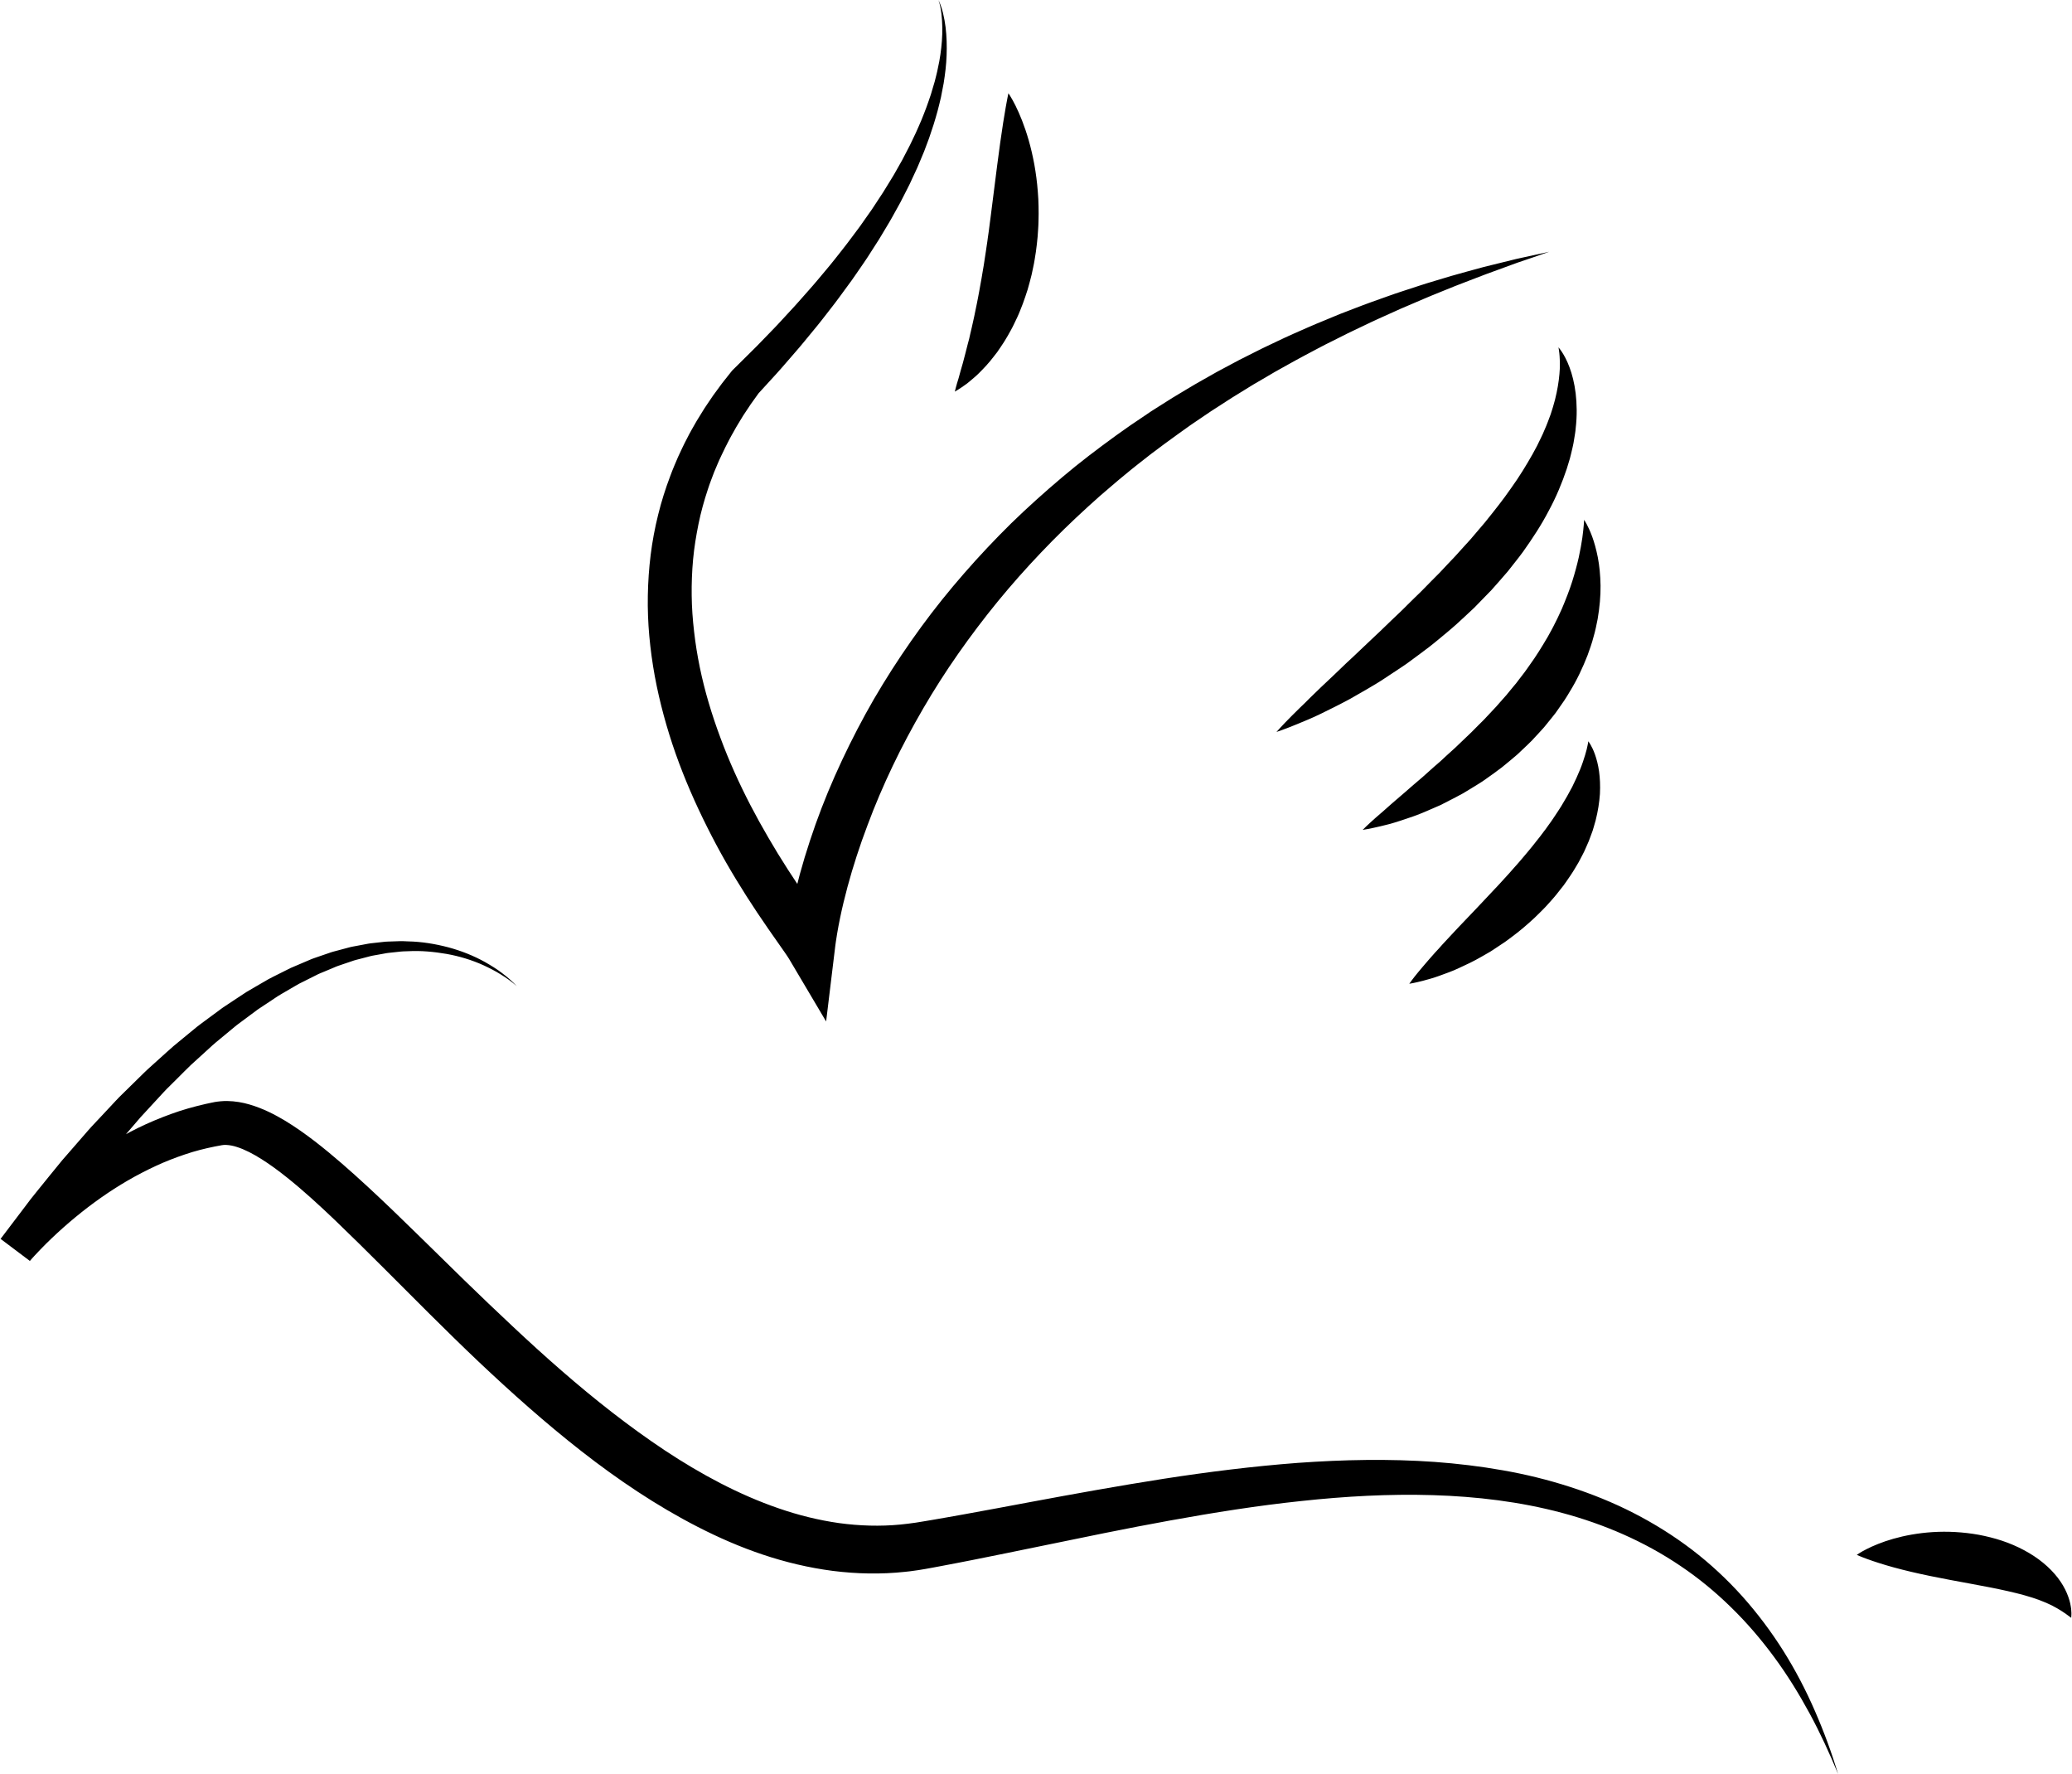<?xml version="1.0" encoding="UTF-8"?>
<!DOCTYPE svg PUBLIC "-//W3C//DTD SVG 1.1//EN" "http://www.w3.org/Graphics/SVG/1.1/DTD/svg11.dtd">
<!-- Creator: CorelDRAW 2018 (64-Bit) -->
<svg xmlns="http://www.w3.org/2000/svg" xml:space="preserve" width="500px" height="428px" version="1.1" style="shape-rendering:geometricPrecision; text-rendering:geometricPrecision; image-rendering:optimizeQuality; fill-rule:evenodd; clip-rule:evenodd"
viewBox="0 0 671.32 574.97"
 xmlns:xlink="http://www.w3.org/1999/xlink">
 <defs>
  <style type="text/css">
   <![CDATA[
    .fil0 {fill:black;fill-rule:nonzero}
   ]]>
  </style>
 </defs>
 <g id="Plan_x0020_1">
  <path class="fil0" d="M514.7 240.26c0,0 0.07,0.09 0.19,0.26 0.13,0.18 0.31,0.44 0.51,0.79 0.42,0.72 0.97,1.8 1.48,3.26 0.52,1.46 1.01,3.3 1.31,5.45 0.3,2.15 0.42,4.62 0.28,7.31 -0.18,2.67 -0.63,5.55 -1.38,8.54 -0.19,0.74 -0.41,1.48 -0.64,2.23 -0.11,0.38 -0.23,0.76 -0.34,1.14 -0.14,0.37 -0.27,0.74 -0.41,1.12 -0.27,0.75 -0.54,1.52 -0.85,2.28 -0.32,0.74 -0.64,1.5 -0.99,2.26 -0.17,0.38 -0.34,0.76 -0.51,1.14 -0.19,0.37 -0.38,0.74 -0.57,1.11 -0.39,0.75 -0.78,1.49 -1.18,2.25 -0.86,1.45 -1.71,2.94 -2.68,4.36 -0.47,0.72 -0.97,1.42 -1.46,2.13 -0.25,0.35 -0.49,0.71 -0.75,1.06l-0.8 1.01c-0.54,0.68 -1.06,1.37 -1.61,2.04 -0.53,0.68 -1.12,1.3 -1.68,1.96l-1.73 1.91c-0.58,0.64 -1.2,1.22 -1.8,1.83 -1.2,1.21 -2.42,2.39 -3.69,3.48 -2.49,2.25 -5.1,4.23 -7.67,6.09 -1.3,0.89 -2.59,1.75 -3.87,2.57 -0.32,0.2 -0.64,0.41 -0.95,0.61 -0.33,0.19 -0.65,0.38 -0.97,0.56 -0.64,0.37 -1.27,0.74 -1.9,1.09 -2.5,1.45 -4.97,2.61 -7.26,3.65 -0.57,0.26 -1.13,0.52 -1.68,0.75 -0.56,0.22 -1.11,0.44 -1.65,0.65 -1.07,0.41 -2.09,0.79 -3.07,1.13 -1.92,0.69 -3.66,1.18 -5.1,1.55 -1.44,0.38 -2.59,0.63 -3.38,0.79 -0.8,0.16 -1.23,0.22 -1.23,0.22 0,0 0.25,-0.36 0.73,-1.01 0.48,-0.65 1.2,-1.59 2.14,-2.72 0.93,-1.14 2.09,-2.46 3.39,-3.99 0.65,-0.77 1.36,-1.56 2.1,-2.38 0.38,-0.41 0.76,-0.82 1.16,-1.25 0.38,-0.43 0.78,-0.88 1.18,-1.33 1.62,-1.79 3.42,-3.64 5.26,-5.64 0.91,-0.99 1.91,-1.96 2.86,-3 0.95,-1.03 1.94,-2.06 2.96,-3.1 1.97,-2.12 4.04,-4.25 6.07,-6.45 0.5,-0.55 1.05,-1.07 1.54,-1.64 0.49,-0.56 1,-1.11 1.51,-1.66 0.5,-0.55 1.01,-1.11 1.52,-1.66l1.48 -1.69c1.03,-1.09 1.96,-2.24 2.93,-3.36 0.99,-1.11 1.87,-2.27 2.82,-3.38 0.48,-0.55 0.89,-1.13 1.34,-1.69 0.45,-0.56 0.89,-1.12 1.34,-1.68 0.42,-0.56 0.84,-1.13 1.26,-1.68 0.21,-0.28 0.42,-0.56 0.64,-0.83 0.19,-0.29 0.39,-0.57 0.59,-0.84 0.39,-0.57 0.8,-1.11 1.2,-1.66 0.38,-0.56 0.75,-1.11 1.12,-1.66 0.77,-1.08 1.41,-2.19 2.12,-3.25 1.32,-2.15 2.5,-4.24 3.54,-6.23 1,-2 1.86,-3.91 2.57,-5.66 0.71,-1.74 1.22,-3.34 1.63,-4.69 0.21,-0.68 0.36,-1.29 0.51,-1.83 0.12,-0.55 0.23,-1.02 0.31,-1.4 0.07,-0.39 0.14,-0.7 0.17,-0.9 0.03,-0.21 0.04,-0.32 0.04,-0.32zm-1.36 -71.77c0,0 0.31,0.44 0.81,1.35 0.49,0.9 1.14,2.27 1.81,4.08 0.66,1.81 1.31,4.08 1.83,6.74 0.52,2.67 0.82,5.73 0.88,9.11 0.04,3.37 -0.28,7.03 -0.94,10.88 -0.38,1.9 -0.76,3.88 -1.35,5.83 -0.5,1.99 -1.22,3.95 -1.94,5.96 -1.55,3.95 -3.41,7.96 -5.75,11.73 -0.57,0.95 -1.13,1.92 -1.76,2.84 -0.63,0.92 -1.26,1.84 -1.91,2.75l-0.97 1.38 -1.04 1.31 -2.11 2.61 -0.53 0.65 -0.56 0.62 -1.12 1.23c-0.75,0.83 -1.51,1.64 -2.27,2.45 -0.77,0.79 -1.57,1.54 -2.37,2.3 -0.8,0.75 -1.59,1.5 -2.38,2.25 -1.64,1.42 -3.31,2.78 -4.95,4.12 -1.67,1.3 -3.38,2.49 -5.05,3.68 -0.42,0.29 -0.84,0.59 -1.25,0.88 -0.43,0.27 -0.85,0.54 -1.28,0.81 -0.85,0.53 -1.69,1.05 -2.53,1.56 -0.83,0.51 -1.66,1.02 -2.48,1.5 -0.84,0.47 -1.67,0.91 -2.5,1.34 -1.64,0.87 -3.25,1.69 -4.81,2.47 -1.6,0.71 -3.14,1.38 -4.63,2.01 -2.95,1.3 -5.77,2.22 -8.26,3.03 -1.26,0.39 -2.4,0.79 -3.51,1.08 -1.1,0.28 -2.11,0.55 -3.03,0.75 -1.84,0.44 -3.29,0.73 -4.29,0.92 -1,0.19 -1.54,0.27 -1.54,0.27 0,0 0.39,-0.4 1.12,-1.11 0.74,-0.7 1.82,-1.71 3.21,-2.94 0.7,-0.63 1.48,-1.28 2.32,-2 0.83,-0.74 1.73,-1.54 2.69,-2.39 1.91,-1.7 4.12,-3.48 6.41,-5.55 1.17,-1.02 2.38,-2.06 3.64,-3.11 1.22,-1.11 2.49,-2.25 3.79,-3.39 0.66,-0.56 1.32,-1.14 1.99,-1.72 0.64,-0.61 1.3,-1.22 1.97,-1.83 1.31,-1.24 2.74,-2.4 4.05,-3.73 1.32,-1.3 2.73,-2.56 4.07,-3.89 0.67,-0.68 1.34,-1.35 2.01,-2.03 0.68,-0.68 1.38,-1.34 2.04,-2.03 1.3,-1.41 2.63,-2.8 3.95,-4.21 0.63,-0.72 1.26,-1.46 1.91,-2.17l0.96 -1.08 0.48 -0.54 0.45 -0.56 1.83 -2.22 0.92 -1.1 0.86 -1.14c0.57,-0.76 1.15,-1.51 1.73,-2.25 0.59,-0.75 1.08,-1.54 1.64,-2.3 2.21,-3.03 4.11,-6.16 5.92,-9.23 0.42,-0.79 0.85,-1.56 1.28,-2.32 0.44,-0.76 0.79,-1.55 1.19,-2.32 0.19,-0.38 0.38,-0.76 0.58,-1.15 0.2,-0.37 0.37,-0.76 0.54,-1.14 0.35,-0.77 0.69,-1.53 1.05,-2.28 1.28,-3.03 2.43,-5.97 3.32,-8.77 0.88,-2.8 1.59,-5.45 2.13,-7.85 0.52,-2.4 0.9,-4.55 1.16,-6.35 0.24,-1.79 0.39,-3.24 0.47,-4.25 0.04,-0.5 0.06,-0.88 0.08,-1.14 0.01,-0.27 0.02,-0.4 0.02,-0.4zm-8.31 -55.91c0,0 0.11,0.12 0.31,0.37 0.2,0.26 0.51,0.63 0.84,1.17 0.69,1.05 1.6,2.69 2.44,4.94 0.84,2.24 1.58,5.09 1.99,8.44 0.39,3.35 0.49,7.21 0,11.35 -0.06,1.06 -0.28,2.08 -0.44,3.16 -0.09,0.54 -0.18,1.08 -0.27,1.62 -0.09,0.55 -0.24,1.08 -0.35,1.63 -0.26,1.09 -0.51,2.21 -0.81,3.33 -0.32,1.1 -0.67,2.22 -1.02,3.36 -1.5,4.5 -3.42,9.14 -5.86,13.63 -2.37,4.57 -5.26,8.96 -8.35,13.3 -0.77,1.09 -1.61,2.11 -2.43,3.17 -0.81,1.05 -1.64,2.11 -2.48,3.15 -1.74,2.02 -3.5,4.04 -5.29,6.04 -1.85,1.91 -3.7,3.83 -5.57,5.72 -1.91,1.82 -3.86,3.6 -5.78,5.36 -1.94,1.75 -3.95,3.37 -5.9,5 -0.5,0.4 -0.99,0.81 -1.48,1.21 -0.48,0.4 -0.98,0.79 -1.48,1.17 -1,0.75 -2,1.5 -2.98,2.24 -1,0.74 -1.98,1.46 -2.95,2.18 -0.49,0.36 -0.98,0.72 -1.46,1.07 -0.5,0.34 -0.99,0.67 -1.48,1 -1.97,1.33 -3.9,2.61 -5.79,3.83 -1.87,1.26 -3.78,2.34 -5.6,3.42 -1.83,1.07 -3.6,2.09 -5.31,3.05 -3.46,1.87 -6.69,3.46 -9.56,4.86 -1.44,0.68 -2.78,1.33 -4.07,1.85 -1.28,0.55 -2.45,1.05 -3.52,1.47 -2.12,0.88 -3.82,1.52 -4.98,1.94 -1.16,0.43 -1.79,0.63 -1.79,0.63 0,0 0.44,-0.5 1.28,-1.41 0.84,-0.91 2.09,-2.23 3.7,-3.84 0.8,-0.82 1.71,-1.69 2.68,-2.65 0.49,-0.49 1.01,-0.98 1.54,-1.48 0.52,-0.53 1.06,-1.07 1.62,-1.62 1.12,-1.12 2.34,-2.26 3.6,-3.49 1.26,-1.23 2.65,-2.44 4.02,-3.79 1.37,-1.35 2.82,-2.73 4.32,-4.14 1.5,-1.41 3.08,-2.83 4.64,-4.36 1.57,-1.51 3.19,-3.05 4.86,-4.6 1.69,-1.53 3.3,-3.2 5.02,-4.81 0.86,-0.82 1.71,-1.64 2.58,-2.45 0.89,-0.81 1.7,-1.69 2.57,-2.53 0.86,-0.84 1.72,-1.69 2.59,-2.55 0.87,-0.85 1.78,-1.68 2.62,-2.57 1.71,-1.75 3.43,-3.51 5.19,-5.25 1.67,-1.81 3.38,-3.59 5.08,-5.38 1.66,-1.82 3.28,-3.66 4.95,-5.46 1.58,-1.85 3.15,-3.7 4.71,-5.53 3,-3.73 5.95,-7.41 8.51,-11.14 2.65,-3.68 4.9,-7.38 6.93,-10.97 0.49,-0.91 0.96,-1.8 1.45,-2.68 0.46,-0.89 0.85,-1.78 1.29,-2.65 0.2,-0.44 0.44,-0.87 0.62,-1.31 0.18,-0.43 0.37,-0.86 0.55,-1.29 0.36,-0.86 0.76,-1.7 1.05,-2.55 0.32,-0.84 0.63,-1.67 0.93,-2.48 0.25,-0.81 0.5,-1.62 0.76,-2.41 0.47,-1.57 0.87,-3.1 1.16,-4.55 0.62,-2.9 0.92,-5.52 1.03,-7.71 0.07,-2.19 -0.02,-3.95 -0.15,-5.15 -0.07,-0.61 -0.14,-1.07 -0.19,-1.39 -0.05,-0.31 -0.09,-0.47 -0.09,-0.47zm-178.31 -82.36c0,0 0.06,0.09 0.17,0.26 0.11,0.18 0.29,0.43 0.49,0.78 0.42,0.68 1,1.69 1.65,3.01 0.65,1.31 1.38,2.93 2.12,4.82 0.74,1.89 1.48,4.05 2.16,6.43 0.69,2.39 1.29,5 1.81,7.79 0.5,2.79 0.9,5.76 1.13,8.86 0.05,0.77 0.12,1.55 0.16,2.34 0.03,0.78 0.05,1.58 0.08,2.38 0.05,1.59 0.02,3.22 -0.02,4.85 0,0.82 -0.07,1.64 -0.11,2.46 -0.05,0.82 -0.1,1.65 -0.17,2.47 -0.16,1.66 -0.33,3.32 -0.57,4.97 -0.27,1.65 -0.49,3.31 -0.86,4.94 -0.17,0.82 -0.34,1.63 -0.52,2.44 -0.19,0.81 -0.41,1.62 -0.62,2.42 -0.22,0.8 -0.43,1.59 -0.66,2.38 -0.26,0.78 -0.51,1.56 -0.77,2.34 -0.49,1.54 -1.09,3.04 -1.68,4.51 -0.3,0.74 -0.59,1.46 -0.93,2.17 -0.33,0.71 -0.66,1.4 -1,2.09 -0.63,1.38 -1.4,2.68 -2.11,3.95 -0.7,1.27 -1.5,2.46 -2.26,3.59 -0.39,0.57 -0.76,1.13 -1.14,1.67 -0.41,0.52 -0.8,1.04 -1.2,1.54 -1.53,2.02 -3.16,3.72 -4.61,5.17 -0.35,0.37 -0.74,0.7 -1.09,1.03 -0.36,0.32 -0.71,0.63 -1.05,0.91 -0.69,0.58 -1.29,1.12 -1.88,1.56 -1.21,0.88 -2.18,1.53 -2.86,1.95 -0.67,0.42 -1.04,0.63 -1.04,0.63 0,0 0.1,-0.42 0.3,-1.19 0.2,-0.77 0.51,-1.88 0.94,-3.22 0.36,-1.4 0.84,-3.03 1.37,-4.87 0.46,-1.89 1.07,-3.91 1.59,-6.16 0.14,-0.56 0.3,-1.11 0.45,-1.68 0.13,-0.58 0.26,-1.17 0.4,-1.77 0.27,-1.2 0.59,-2.4 0.84,-3.67 0.26,-1.27 0.59,-2.53 0.82,-3.86 0.25,-1.32 0.58,-2.64 0.81,-4.02 0.24,-1.37 0.54,-2.73 0.76,-4.15 0.26,-1.4 0.52,-2.82 0.74,-4.26 0.11,-0.72 0.26,-1.43 0.37,-2.16 0.1,-0.72 0.21,-1.45 0.33,-2.18 0.25,-1.45 0.43,-2.92 0.66,-4.39 0.13,-0.73 0.21,-1.47 0.31,-2.2 0.09,-0.74 0.21,-1.47 0.32,-2.21 0.16,-1.47 0.4,-2.94 0.57,-4.4 0.38,-2.95 0.74,-5.85 1.1,-8.65 0.36,-2.84 0.71,-5.6 1.04,-8.2 0.33,-2.63 0.68,-5.14 1,-7.47 0.33,-2.34 0.64,-4.5 0.95,-6.43 0.31,-1.94 0.58,-3.64 0.84,-5.05 0.12,-0.71 0.23,-1.35 0.35,-1.9 0.09,-0.56 0.19,-1.04 0.27,-1.42 0.16,-0.78 0.25,-1.2 0.25,-1.2zm-22.67 -30.22c1.28,2.74 1.9,5.76 2.29,8.77 0.37,3.02 0.45,6.08 0.34,9.13 -0.1,3.06 -0.48,6.09 -0.96,9.12 -0.27,1.5 -0.56,3 -0.87,4.5 -0.37,1.49 -0.68,2.99 -1.1,4.46 -0.43,1.47 -0.81,2.96 -1.29,4.41 -0.48,1.45 -0.94,2.91 -1.45,4.36l-1.61 4.3c-0.57,1.41 -1.18,2.82 -1.77,4.23l-0.45 1.06 -0.48 1.04 -0.97 2.08 -0.96 2.08c-0.33,0.69 -0.69,1.37 -1.03,2.05 -0.7,1.36 -1.38,2.73 -2.09,4.09l-2.22 4c-0.38,0.67 -0.73,1.35 -1.13,2l-1.17 1.97 -2.36 3.93 -2.47 3.85c-0.83,1.29 -1.63,2.59 -2.51,3.83l-2.6 3.77c-0.44,0.62 -0.86,1.26 -1.31,1.88l-1.35 1.84c-1.8,2.46 -3.58,4.94 -5.47,7.33 -1.87,2.41 -3.72,4.83 -5.68,7.16 -1.94,2.34 -3.84,4.73 -5.85,7.01l-2.99 3.45c-1,1.15 -1.99,2.31 -3.02,3.43l-6.15 6.73 0.41 -0.47 -1.73 2.42 -0.87 1.21 -0.82 1.24 -1.64 2.47 -1.54 2.53c-0.25,0.43 -0.52,0.84 -0.76,1.27l-0.72 1.29c-0.48,0.86 -0.98,1.71 -1.43,2.58 -0.89,1.75 -1.81,3.49 -2.62,5.28 -0.86,1.76 -1.58,3.58 -2.35,5.38 -0.68,1.83 -1.41,3.64 -2,5.5 -1.23,3.7 -2.28,7.46 -3.05,11.27 -0.77,3.81 -1.4,7.65 -1.76,11.53 -0.35,3.87 -0.5,7.77 -0.45,11.66 0.04,3.9 0.33,7.81 0.78,11.69 0.44,3.89 1.07,7.77 1.86,11.62 1.59,7.71 3.88,15.31 6.66,22.75 2.75,7.46 6.05,14.75 9.73,21.86 1.85,3.56 3.79,7.07 5.82,10.54 2.02,3.48 4.12,6.92 6.31,10.31 2.18,3.4 4.44,6.75 6.77,10.09l3.55 5.02 1.83 2.59c0.64,0.92 1.24,1.75 2.04,3.07l-14.89 3.37 0.09 -0.87 0.1 -0.76 0.2 -1.48c0.14,-0.97 0.29,-1.93 0.46,-2.88 0.33,-1.89 0.69,-3.76 1.08,-5.62 0.78,-3.72 1.69,-7.39 2.68,-11.02 0.99,-3.63 2.08,-7.23 3.26,-10.79 1.17,-3.56 2.42,-7.09 3.77,-10.59 2.69,-6.99 5.74,-13.82 9.05,-20.52 3.32,-6.69 6.88,-13.25 10.79,-19.61 3.89,-6.36 8.05,-12.55 12.44,-18.56 4.39,-6.01 9.06,-11.81 13.95,-17.41 4.88,-5.6 9.97,-11 15.26,-16.21 5.31,-5.17 10.83,-10.12 16.48,-14.89 5.64,-4.79 11.54,-9.25 17.51,-13.58l4.52 -3.2c1.51,-1.05 3.05,-2.06 4.58,-3.09l2.29 -1.55 2.33 -1.48 4.67 -2.95 4.73 -2.84 2.37 -1.41 2.4 -1.37 4.79 -2.71 4.86 -2.6 2.43 -1.29 2.46 -1.24 4.91 -2.47c1.65,-0.8 3.31,-1.57 4.96,-2.36 1.67,-0.77 3.3,-1.59 4.99,-2.31 3.35,-1.46 6.68,-2.98 10.08,-4.34l5.06 -2.1 5.12 -1.97c1.71,-0.64 3.4,-1.32 5.12,-1.92l5.16 -1.84 2.58 -0.91 2.59 -0.86 5.2 -1.7c1.72,-0.58 3.47,-1.09 5.22,-1.62l5.23 -1.57c3.49,-1 7.01,-1.94 10.51,-2.9l10.59 -2.61c3.54,-0.8 7.09,-1.57 10.63,-2.33l-5.13 1.79 -5.15 1.75 -10.2 3.73c-3.37,1.31 -6.76,2.56 -10.12,3.89 -3.34,1.39 -6.71,2.67 -10.02,4.1l-4.97 2.13 -2.49 1.06 -2.46 1.11 -4.93 2.22c-1.64,0.72 -3.25,1.54 -4.88,2.3l-4.86 2.32 -4.82 2.42c-3.23,1.57 -6.38,3.3 -9.55,4.97 -1.59,0.83 -3.15,1.72 -4.72,2.58 -1.56,0.88 -3.13,1.73 -4.69,2.62l-4.63 2.72 -2.32 1.35 -2.28 1.41 -4.56 2.81 -4.51 2.91 -2.25 1.45 -2.22 1.5 -4.42 3c-5.81,4.14 -11.6,8.29 -17.14,12.74 -1.42,1.08 -2.77,2.24 -4.15,3.36 -1.36,1.13 -2.75,2.24 -4.08,3.42l-4.04 3.46 -3.96 3.56c-5.24,4.78 -10.32,9.71 -15.19,14.84 -4.88,5.13 -9.57,10.41 -14.04,15.87 -4.46,5.47 -8.72,11.09 -12.76,16.86 -4.04,5.77 -7.83,11.7 -11.37,17.78 -3.53,6.08 -6.85,12.27 -9.87,18.6 -3.02,6.33 -5.79,12.78 -8.22,19.34 -1.25,3.27 -2.4,6.58 -3.48,9.9 -1.08,3.32 -2.08,6.66 -2.98,10.02 -0.9,3.36 -1.72,6.73 -2.41,10.1 -0.35,1.69 -0.67,3.37 -0.95,5.05 -0.14,0.83 -0.27,1.67 -0.39,2.49l-0.17 1.21 -0.13 1.06 -2.87 23.67 -12.02 -20.29c-0.27,-0.46 -0.86,-1.33 -1.41,-2.12l-1.75 -2.5 -3.61 -5.16c-2.41,-3.48 -4.78,-7.01 -7.07,-10.61 -2.29,-3.6 -4.51,-7.25 -6.64,-10.97 -2.12,-3.71 -4.14,-7.5 -6.06,-11.34 -3.85,-7.67 -7.31,-15.58 -10.2,-23.74 -1.44,-4.08 -2.73,-8.23 -3.87,-12.42 -1.13,-4.2 -2.12,-8.44 -2.91,-12.74 -1.56,-8.59 -2.43,-17.36 -2.26,-26.17 0.08,-4.4 0.38,-8.81 0.92,-13.19 0.55,-4.37 1.36,-8.72 2.43,-13 1.05,-4.29 2.39,-8.5 3.95,-12.61 0.75,-2.07 1.64,-4.09 2.5,-6.11 0.94,-1.98 1.83,-3.99 2.87,-5.92 0.51,-0.97 0.98,-1.96 1.54,-2.9l1.63 -2.85c0.55,-0.94 1.14,-1.86 1.72,-2.79l0.86 -1.38c0.3,-0.46 0.61,-0.91 0.91,-1.36l1.83 -2.7 1.93 -2.63 0.96 -1.31 1.01 -1.28 2.02 -2.55 0.23 -0.29 0.18 -0.18 6.33 -6.27c1.08,-1.03 2.1,-2.11 3.13,-3.17l3.1 -3.2c2.09,-2.11 4.05,-4.33 6.08,-6.5 2.04,-2.16 3.96,-4.41 5.93,-6.62 1.99,-2.21 3.86,-4.5 5.77,-6.77l1.42 -1.71c0.48,-0.57 0.92,-1.16 1.39,-1.73l2.75 -3.49c0.93,-1.16 1.8,-2.35 2.69,-3.53l2.66 -3.56 2.55 -3.63 1.28 -1.81c0.43,-0.61 0.81,-1.23 1.22,-1.85l2.44 -3.71c0.79,-1.25 1.55,-2.51 2.32,-3.77 0.39,-0.63 0.78,-1.26 1.16,-1.9l1.09 -1.92 1.09 -1.93 0.55 -0.97 0.51 -0.98 2.04 -3.93 1.91 -4c0.62,-1.34 1.18,-2.7 1.78,-4.06 0.58,-1.36 1.07,-2.75 1.61,-4.12 0.53,-1.39 0.97,-2.79 1.46,-4.19 0.44,-1.41 0.86,-2.82 1.26,-4.25 0.34,-1.43 0.76,-2.86 1.02,-4.31 0.15,-0.73 0.32,-1.45 0.45,-2.18l0.36 -2.19c0.42,-2.93 0.67,-5.89 0.62,-8.87 -0.07,-2.96 -0.3,-5.97 -1.23,-8.84zm297.69 503.95c0,0 0.28,-0.2 0.81,-0.54 0.54,-0.34 1.33,-0.81 2.36,-1.32 1.02,-0.53 2.28,-1.1 3.74,-1.68 1.46,-0.59 3.13,-1.16 4.96,-1.68 3.67,-1.05 8.02,-1.86 12.75,-2.16 4.73,-0.3 9.83,-0.04 14.92,0.87 2.54,0.48 5.08,1.11 7.55,1.93 2.47,0.82 4.86,1.85 7.11,3.05 2.25,1.2 4.35,2.58 6.2,4.1 1.86,1.52 3.47,3.18 4.77,4.87 1.3,1.69 2.27,3.4 2.94,4.99 0.67,1.59 1.07,3.01 1.25,4.21 0.05,0.3 0.1,0.58 0.13,0.85 0.02,0.26 0.04,0.52 0.05,0.75 0.02,0.23 0.04,0.44 0.04,0.64 0,0.2 -0.01,0.38 -0.01,0.54 -0.02,0.64 -0.06,0.98 -0.06,0.98 0,0 -0.27,-0.2 -0.79,-0.58 -0.24,-0.19 -0.54,-0.41 -0.9,-0.66 -0.36,-0.25 -0.75,-0.53 -1.21,-0.82 -0.89,-0.59 -1.98,-1.23 -3.2,-1.86 -1.23,-0.62 -2.59,-1.23 -4.09,-1.78 -2.99,-1.13 -6.48,-2.07 -10.32,-2.94 -1.92,-0.44 -3.94,-0.85 -6.01,-1.26 -2.07,-0.41 -4.2,-0.81 -6.35,-1.2 -4.31,-0.8 -8.73,-1.59 -12.94,-2.47 -4.21,-0.87 -8.22,-1.81 -11.72,-2.77 -1.75,-0.48 -3.37,-0.96 -4.82,-1.43 -1.45,-0.46 -2.72,-0.89 -3.79,-1.29 -1.06,-0.38 -1.9,-0.72 -2.48,-0.96 -0.58,-0.25 -0.89,-0.38 -0.89,-0.38zm-434.44 -184.35c-1.58,-1.43 -3.33,-2.66 -5.14,-3.77 -1.79,-1.13 -3.68,-2.08 -5.59,-2.97 -3.84,-1.74 -7.9,-2.96 -12.01,-3.69 -4.11,-0.7 -8.28,-1.1 -12.44,-0.87l-1.55 0.05c-0.52,0 -1.04,0.1 -1.55,0.14l-3.1 0.33c-0.52,0.04 -1.03,0.15 -1.54,0.24l-1.53 0.28 -1.53 0.27c-0.51,0.11 -1.02,0.16 -1.52,0.31l-3.01 0.79c-1,0.26 -2.01,0.48 -2.99,0.85l-2.95 1 -1.47 0.5c-0.49,0.16 -0.96,0.39 -1.44,0.59l-2.87 1.2c-0.96,0.41 -1.93,0.76 -2.85,1.26 -1.86,0.93 -3.73,1.84 -5.57,2.79l-5.4 3.14c-0.91,0.49 -1.77,1.1 -2.64,1.67l-2.6 1.73 -2.6 1.72 -2.52 1.87 -2.51 1.87 -1.25 0.93c-0.42,0.31 -0.84,0.62 -1.24,0.97l-4.83 4c-0.79,0.67 -1.62,1.31 -2.39,2.02l-2.32 2.12 -4.64 4.22c-1.52,1.45 -2.98,2.96 -4.47,4.43l-2.23 2.22c-0.74,0.74 -1.5,1.45 -2.2,2.24l-4.27 4.63 -2.14 2.32 -1.06 1.15 -1.03 1.2 -4.11 4.78 -2.05 2.39c-0.68,0.8 -1.38,1.58 -2.03,2.42l-3.94 4.93 -3.93 4.94c-1.28,1.67 -2.52,3.38 -3.78,5.06l-3.79 5.06c-0.63,0.85 -1.27,1.68 -1.89,2.53l-1.81 2.59 -7.27 10.36 -9.5 -7.15 0.51 -0.64 0.47 -0.57 0.94 -1.11c0.62,-0.74 1.25,-1.45 1.89,-2.16 1.27,-1.42 2.57,-2.8 3.89,-4.16 2.64,-2.7 5.4,-5.29 8.24,-7.79 5.69,-4.98 11.77,-9.57 18.27,-13.61 3.26,-2.01 6.61,-3.9 10.07,-5.61 3.47,-1.7 7.05,-3.2 10.71,-4.53 3.66,-1.35 7.45,-2.4 11.28,-3.28l1.45 -0.31 0.72 -0.15 0.36 -0.07 0.18 -0.04c0.17,-0.03 -0.11,0.01 0.42,-0.08 0.49,-0.06 0.75,-0.13 1.69,-0.21 0.85,-0.09 1.46,-0.08 2.13,-0.09 2.63,0.04 5.07,0.48 7.28,1.13 4.42,1.3 8.14,3.23 11.58,5.29 3.43,2.08 6.58,4.34 9.61,6.66 6.04,4.67 11.59,9.61 17.01,14.6 5.42,5 10.67,10.07 15.87,15.17l15.52 15.2c5.17,5.03 10.37,10 15.61,14.9 5.23,4.91 10.51,9.73 15.89,14.4 10.75,9.36 21.89,18.14 33.56,25.9 11.68,7.72 23.98,14.34 36.85,18.76 6.43,2.23 12.99,3.85 19.61,4.79 6.62,0.9 13.3,1.11 19.9,0.47 0.82,-0.08 1.64,-0.17 2.47,-0.28 0.82,-0.09 1.64,-0.21 2.46,-0.33l0.61 -0.1 0.63 -0.1 1.34 -0.22 2.69 -0.45 5.29 -0.92 5.32 -0.95c7.1,-1.28 14.21,-2.62 21.34,-3.95 14.26,-2.66 28.6,-5.25 43.04,-7.51 14.44,-2.24 29.01,-4.07 43.69,-5.18 14.68,-1.05 29.48,-1.36 44.28,-0.31 7.39,0.54 14.78,1.42 22.11,2.72 7.33,1.28 14.6,3.06 21.7,5.35 7.11,2.29 14.06,5.09 20.71,8.5 6.65,3.41 13.01,7.38 18.93,11.9 5.92,4.53 11.38,9.62 16.33,15.13 4.93,5.52 9.36,11.44 13.28,17.66 3.91,6.22 7.3,12.73 10.21,19.42 2.92,6.69 5.44,13.53 7.54,20.47 -2.78,-6.7 -5.8,-13.29 -9.24,-19.63 -3.45,-6.34 -7.22,-12.48 -11.48,-18.24 -4.24,-5.77 -8.9,-11.2 -13.99,-16.16 -5.07,-4.97 -10.56,-9.49 -16.42,-13.42 -11.7,-7.92 -24.77,-13.54 -38.36,-17.18 -13.6,-3.64 -27.72,-5.32 -41.88,-5.75 -14.17,-0.43 -28.41,0.37 -42.61,1.9 -14.21,1.49 -28.38,3.75 -42.53,6.31 -14.16,2.55 -28.29,5.5 -42.49,8.42 -7.1,1.46 -14.21,2.92 -21.36,4.34l-5.37 1.05 -5.4 1.03 -2.68 0.5 -1.33 0.24 -0.71 0.13 -0.73 0.12c-0.97,0.17 -1.94,0.33 -2.92,0.45 -0.97,0.15 -1.95,0.26 -2.93,0.36 -7.83,0.85 -15.75,0.68 -23.5,-0.3 -7.75,-1.01 -15.34,-2.82 -22.64,-5.27 -7.3,-2.44 -14.32,-5.51 -21.07,-8.97 -6.75,-3.46 -13.25,-7.3 -19.51,-11.42 -12.54,-8.23 -24.14,-17.54 -35.24,-27.24 -5.55,-4.86 -10.96,-9.83 -16.29,-14.86 -5.32,-5.04 -10.53,-10.16 -15.7,-15.29 -10.34,-10.26 -20.48,-20.62 -30.78,-30.5 -5.15,-4.92 -10.37,-9.71 -15.75,-14 -2.68,-2.14 -5.41,-4.15 -8.15,-5.88 -2.72,-1.72 -5.5,-3.17 -8.02,-3.96 -1.26,-0.42 -2.42,-0.61 -3.42,-0.66 -0.23,0 -0.53,-0.01 -0.58,-0.01 0.03,-0.03 -0.6,0.06 -1.01,0.11 0.42,-0.07 0.03,0 0.08,-0.01l-0.15 0.03 -0.31 0.06 -0.61 0.11 -1.22 0.23c-3.24,0.66 -6.48,1.47 -9.65,2.56 -3.18,1.07 -6.32,2.29 -9.4,3.72 -3.07,1.43 -6.11,2.99 -9.07,4.71 -5.92,3.44 -11.58,7.44 -16.93,11.85 -2.68,2.2 -5.27,4.51 -7.78,6.9 -1.26,1.2 -2.49,2.42 -3.68,3.66 -0.6,0.62 -1.19,1.24 -1.77,1.87l-0.85 0.93 -0.76 0.88 -9.5 -7.15 7.81 -10.3 1.95 -2.58c0.66,-0.85 1.35,-1.68 2.02,-2.52l4.07 -5.03c1.36,-1.67 2.71,-3.35 4.09,-5.01l4.25 -4.88 4.25 -4.89c0.7,-0.82 1.46,-1.6 2.19,-2.39l2.22 -2.36 4.43 -4.74c0.37,-0.39 0.73,-0.79 1.11,-1.17l1.16 -1.14 2.32 -2.28 4.63 -4.54c0.75,-0.77 1.59,-1.48 2.38,-2.21l2.42 -2.18c1.61,-1.44 3.2,-2.91 4.84,-4.33l5.03 -4.14 2.51 -2.06c0.85,-0.68 1.75,-1.3 2.61,-1.96l5.24 -3.87c0.43,-0.33 0.89,-0.63 1.35,-0.93l1.36 -0.9 2.72 -1.8 2.73 -1.8 2.82 -1.65 2.83 -1.64c0.94,-0.54 1.87,-1.11 2.86,-1.58l5.86 -2.93c2,-0.88 4.03,-1.71 6.03,-2.57 0.99,-0.45 2.05,-0.77 3.08,-1.14l3.1 -1.06c0.52,-0.17 1.03,-0.38 1.56,-0.51l1.59 -0.42 3.18 -0.85c1.04,-0.31 2.13,-0.47 3.21,-0.68l3.23 -0.61c0.53,-0.12 1.08,-0.15 1.63,-0.22l1.63 -0.18 1.63 -0.18c0.54,-0.06 1.09,-0.13 1.64,-0.13l3.28 -0.11c0.55,-0.01 1.09,-0.06 1.64,-0.02l1.64 0.07c4.37,0.09 8.72,0.8 12.92,1.9 4.2,1.12 8.26,2.72 12.03,4.82 1.87,1.08 3.72,2.19 5.42,3.5 1.71,1.29 3.36,2.68 4.8,4.26z"/>
 </g>
</svg>
